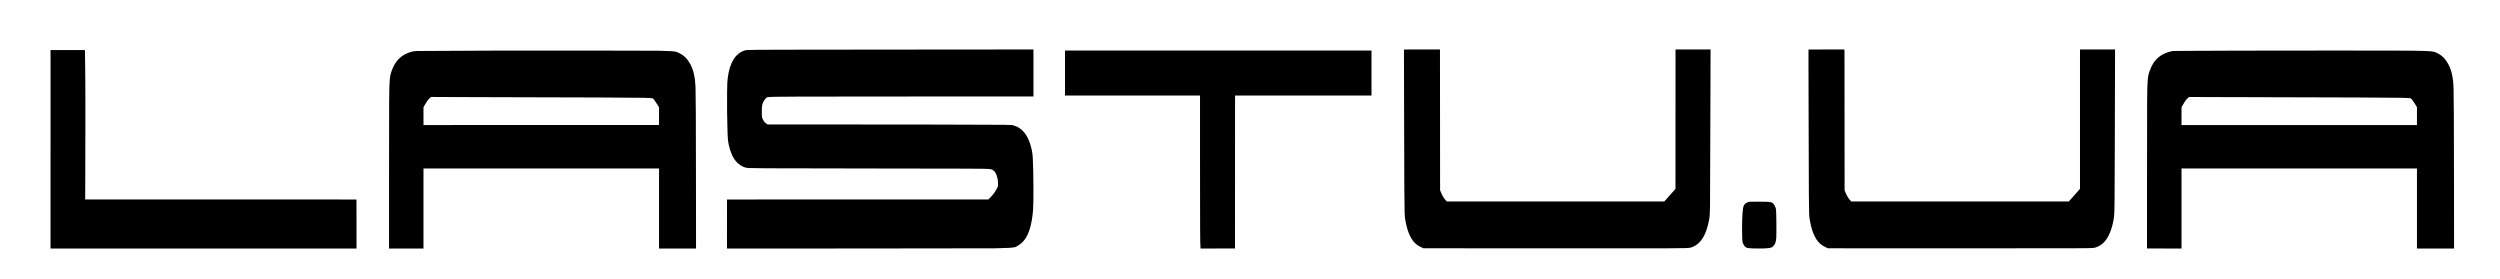 <?xml version="1.0" standalone="no"?>
<!DOCTYPE svg PUBLIC "-//W3C//DTD SVG 20010904//EN"
 "http://www.w3.org/TR/2001/REC-SVG-20010904/DTD/svg10.dtd">
<svg version="1.0" xmlns="http://www.w3.org/2000/svg"
 width="20833pt" height="2323pt" viewBox="0 0 20833 2323"
 preserveAspectRatio="xMidYMid meet">

<g transform="translate(0,2323) scale(0.1,-0.1)"
fill="#000000" stroke="none">
<path d="M75205 19099 c-10150 -6 -12359 -13 -12880 -38 -173 -9 -199 -12
-285 -41 -770 -257 -1233 -1015 -1395 -2285 -35 -278 -44 -458 -55 -1180 -15
-920 5 -2561 40 -3445 20 -492 36 -656 86 -890 138 -641 336 -1102 618 -1437
205 -245 506 -439 809 -523 204 -57 714 -60 10432 -70 8307 -8 9429 -13 9820
-40 184 -13 247 -30 339 -90 145 -96 229 -208 305 -410 83 -220 120 -417 128
-680 6 -223 -3 -277 -78 -424 -142 -281 -321 -528 -558 -768 l-164 -168
-10891 -2 -10891 -3 -3 -2043 -2 -2043 10827 4 c7313 3 11029 8 11448 15 1157
21 1548 44 1754 104 57 17 111 46 234 126 189 122 272 188 384 305 384 400
637 1032 778 1942 33 212 70 541 84 745 49 694 38 3026 -19 4180 -23 449 -51
653 -140 1003 -260 1026 -735 1624 -1453 1832 -45 13 -112 29 -149 35 -36 5
-329 15 -650 20 -704 13 -8863 29 -15148 29 l-4565 1 -70 47 c-39 25 -89 62
-113 81 -106 86 -244 321 -280 474 -24 105 -24 732 1 924 28 222 109 402 273
605 80 100 135 137 225 149 301 41 2495 49 13262 50 l8857 0 0 1960 0 1960
-162 -2 c-90 -1 -4928 -5 -10753 -9z"/>
<path d="M116997 19104 c-3 -4 -4 -344 -1 -758 2 -413 9 -2981 14 -5706 11
-4911 20 -6668 40 -7160 13 -312 30 -466 81 -725 184 -946 488 -1571 926
-1908 97 -74 170 -117 365 -214 l187 -92 9863 -7 c11424 -7 12139 -4 12388 57
263 65 524 214 730 419 381 378 645 965 814 1810 70 353 81 496 96 1280 10
531 23 4154 36 9878 l7 3132 -1459 -2 -1459 -3 -3 -5808 -2 -5808 -192 -217
c-105 -119 -315 -355 -466 -524 l-275 -308 -9060 0 -9059 0 -84 88 c-90 93
-204 254 -277 392 -25 47 -81 168 -124 270 l-78 185 -5 5865 -5 5865 -1496 3
c-822 1 -1498 -1 -1502 -4z"/>
<path d="M150705 19100 c-4 -6 -4 -709 0 -1563 3 -854 10 -3498 16 -5877 9
-4280 19 -5817 39 -6238 14 -276 31 -426 76 -654 202 -1029 520 -1650 1013
-1980 58 -39 188 -111 289 -160 l182 -89 10568 -2 c10728 -2 11188 -1 11543
33 156 15 278 54 464 147 527 265 903 843 1134 1743 58 227 125 562 140 705
41 374 49 1143 60 5335 6 1972 13 4716 17 6098 l7 2512 -1462 0 -1461 0 0
-5809 0 -5809 -277 -314 c-153 -172 -363 -409 -468 -526 l-190 -212 -9061 0
-9061 0 -98 107 c-154 168 -253 333 -392 658 l-68 160 -5 5870 -5 5870 -1497
3 c-1025 1 -1499 -1 -1503 -8z"/>
<path d="M4210 10790 l0 -8270 12750 0 12750 0 -2 2043 -3 2042 -11304 3
-11303 2 8 1998 c5 1098 9 3325 9 4947 0 2454 -4 3165 -20 4228 l-19 1277
-1433 0 -1433 0 0 -8270z"/>
<path d="M41640 19014 c-2397 -4 -6565 -24 -6865 -34 -290 -9 -367 -22 -615
-102 -728 -236 -1209 -712 -1493 -1478 -130 -351 -161 -494 -192 -877 -50
-638 -55 -1336 -55 -8010 l0 -5993 1435 0 1435 0 0 3335 0 3335 9815 0 9815 0
0 -3335 0 -3335 1541 0 1542 0 -6 5548 c-5 5284 -15 7369 -37 7912 -33 806
-178 1438 -439 1908 -214 385 -428 628 -706 800 -132 81 -346 189 -420 211
-191 59 -525 82 -1460 102 -475 10 -9259 19 -13295 13z m-1655 -3879 c8898
-20 12799 -36 13655 -55 442 -10 665 -23 733 -41 73 -19 184 -163 409 -528
l138 -225 -2 -735 -3 -736 -9812 -3 -9813 -2 0 741 0 741 120 212 c162 283
229 376 380 524 l125 123 870 -5 c479 -3 1919 -8 3200 -11z"/>
<path d="M88750 17145 l0 -1875 5625 0 5625 0 0 -5057 c1 -5704 9 -7363 36
-7566 l17 -127 1431 2 1431 3 3 6373 2 6372 5685 0 5685 0 0 1875 0 1875
-12770 0 -12770 0 0 -1875z"/>
<path d="M186502 19009 c-1800 -4 -3758 -12 -4350 -18 l-1078 -10 -123 -26
c-664 -140 -1157 -460 -1496 -970 -129 -193 -206 -353 -315 -651 -101 -275
-137 -445 -165 -779 -53 -644 -58 -1230 -59 -7960 l-1 -6070 1438 -3 1437 -2
0 3335 0 3335 9810 0 9810 0 0 -3335 0 -3335 1547 0 1546 0 -6 5312 c-6 5096
-16 7370 -37 8048 -29 955 -189 1612 -528 2156 -194 312 -387 511 -652 672
-136 82 -346 182 -425 202 -261 66 -743 86 -2465 100 -1320 11 -9040 10
-13888 -1z m-17 -3874 c8898 -20 12799 -36 13655 -55 439 -10 665 -23 731 -40
71 -19 188 -170 408 -528 l131 -212 0 -745 0 -745 -9810 0 -9810 0 0 742 0
742 81 145 c189 339 275 458 436 610 l108 101 870 -5 c479 -3 1919 -7 3200
-10z"/>
<path d="M145820 6419 c-104 -13 -171 -34 -272 -85 -180 -93 -258 -219 -302
-489 -62 -374 -92 -1454 -66 -2327 10 -337 19 -437 46 -523 26 -82 115 -235
173 -298 130 -140 258 -164 941 -174 650 -9 1061 14 1230 68 83 27 122 50 188
113 168 160 234 343 263 721 23 308 7 2125 -21 2345 -15 112 -44 195 -121 336
-122 225 -200 272 -509 304 -134 14 -1447 22 -1550 9z"/>
</g>
</svg>
